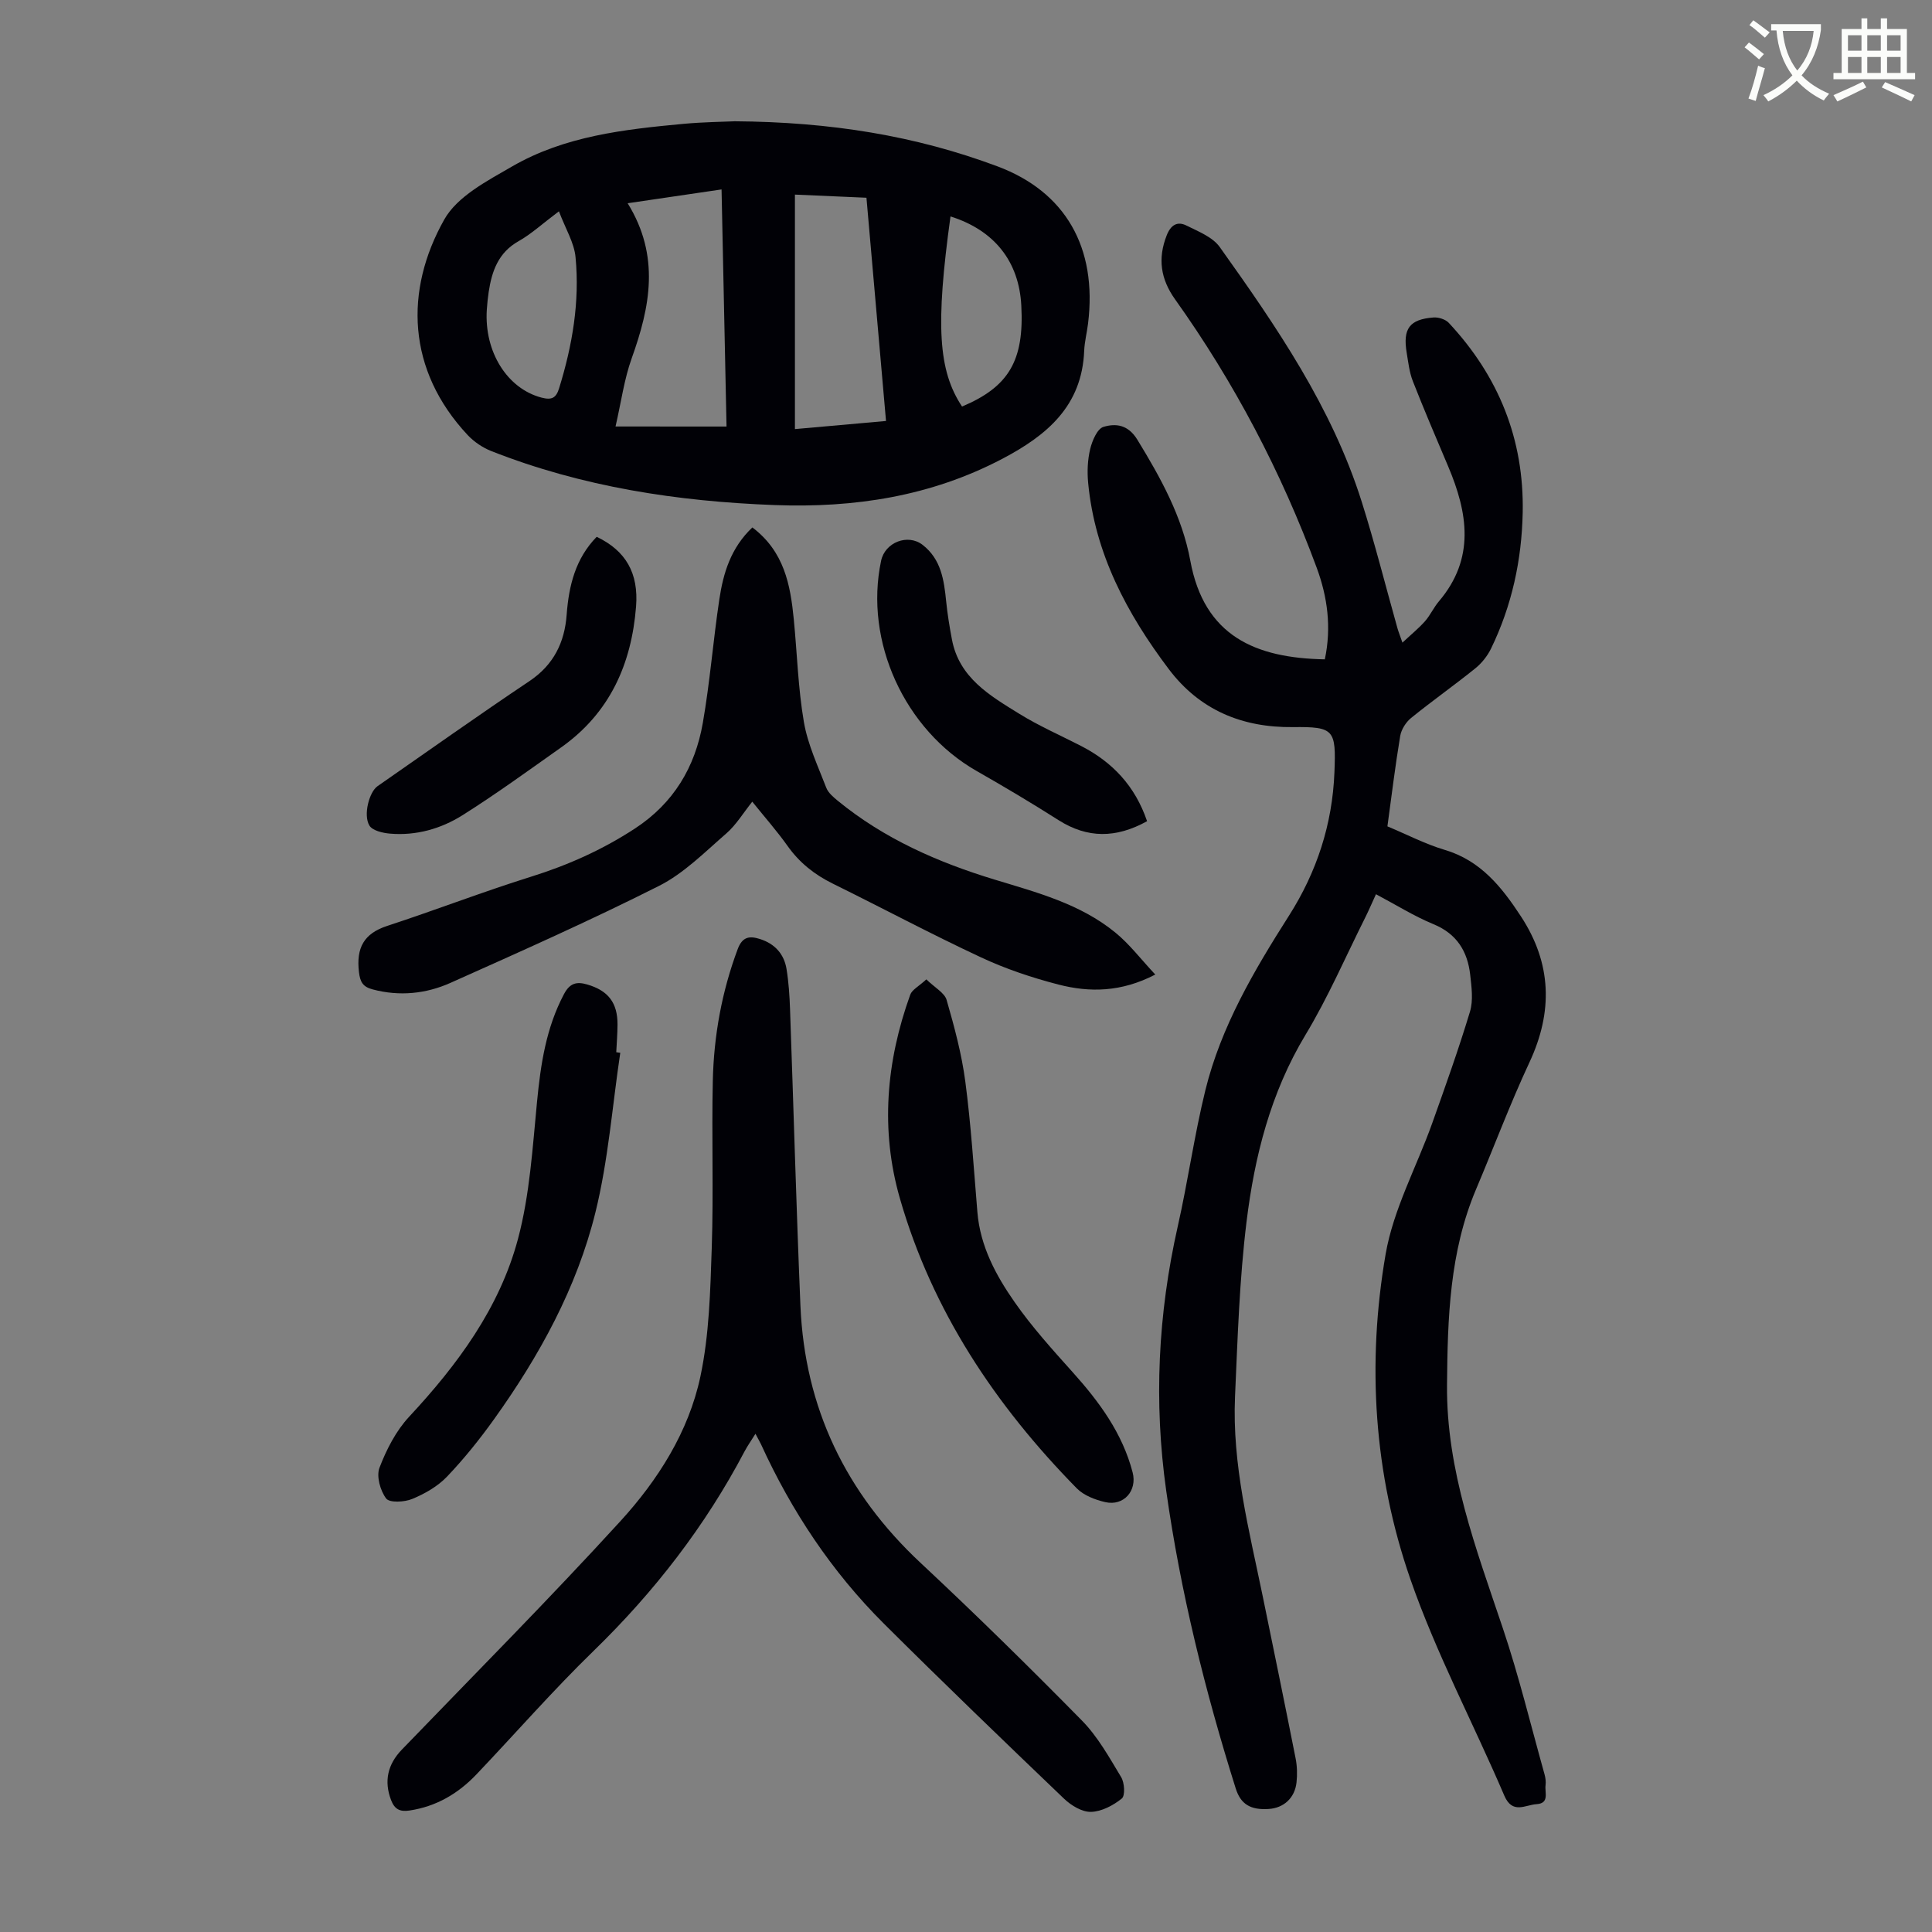 <svg enable-background="new 0 0 400 400" viewBox="0 0 400 400" xmlns="http://www.w3.org/2000/svg"><rect x="0" y="0" width="400" height="400" fill="#808080" stroke="none"/><path d="m362.1 8.8c1.1.8 2.1 1.6 3.1 2.4l-1 1.1c-1.3-1.1-2.3-2-3-2.5zm1.9 4.8c.5.2.9.4 1.4.5-.6 2.3-1.3 4.5-1.9 6.8l-1.5-.5c.8-2.1 1.4-4.3 2-6.8zm-1-9.4c1.3.9 2.4 1.8 3.4 2.5l-1 1.1c-1.4-1.2-2.4-2.1-3.2-2.6zm3.7 2.2v-1.4h10.3v1.2c-.5 3.6-1.8 6.8-4 9.4 1.5 1.6 3.4 2.8 5.7 3.8-.3.4-.7.8-1.1 1.4-2.3-1.1-4.1-2.5-5.6-4.1-1.6 1.6-3.6 3.1-5.9 4.3-.3-.5-.7-.9-1-1.3 2.4-1.1 4.4-2.5 6-4.1-1.9-2.5-3-5.6-3.3-9.3h-1.1zm8.8 0h-6.4c.3 3.3 1.3 6 3 8.2 2-2.3 3.1-5.1 3.4-8.2z" fill="#fbfcfa"/><path d="m385.3 3.8h1.3v2.2h2.8v-2.2h1.3v2.2h4.1v9.1h1.7v1.3h-16.9v-1.3h1.7v-9.1h4.1v-2.2zm.4 13.1.7 1.2c-1.8.9-3.8 1.9-6 2.9-.2-.4-.5-.8-.8-1.3 2.3-1 4.3-1.9 6.1-2.8zm-3.1-6.4h2.8v-3.2h-2.8zm0 4.6h2.8v-3.3h-2.8zm4-4.6h2.8v-3.2h-2.8zm0 4.6h2.8v-3.3h-2.8zm3.7 1.9c2.1.9 4.1 1.8 6.1 2.7l-.7 1.3c-2.2-1.1-4.2-2-6.1-2.9zm3.2-9.7h-2.8v3.2h2.8zm-2.8 7.8h2.8v-3.3h-2.8z" fill="#fbfcfa"/><g fill="#010106"><path d="m274.29 136.51c1.41-6.62.55-12.92-1.67-18.94-7.32-19.81-17.06-38.38-29.33-55.59-3-4.2-3.63-8.46-1.73-13.27.84-2.14 2.2-2.96 4.09-2.01 2.45 1.22 5.4 2.37 6.88 4.44 11.76 16.49 23.24 33.2 29.41 52.78 2.72 8.62 4.93 17.41 7.38 26.12.21.74.5 1.46 1.04 3.01 1.79-1.68 3.36-2.95 4.67-4.43 1.1-1.25 1.8-2.85 2.88-4.12 7.54-8.88 6-18.32 1.9-27.98-2.48-5.85-4.98-11.69-7.3-17.61-.72-1.84-.94-3.9-1.27-5.88-.83-4.99.58-6.92 5.55-7.3 1.04-.08 2.48.38 3.17 1.12 10.31 11.04 15.6 24.08 15.3 39.27-.2 9.85-2.25 19.31-6.57 28.19-.75 1.53-1.93 3.01-3.26 4.08-4.36 3.51-8.94 6.74-13.28 10.26-1.07.87-2.02 2.37-2.25 3.71-1.03 6.16-1.78 12.37-2.65 18.73 4.05 1.69 7.84 3.67 11.87 4.87 7.45 2.21 11.81 7.72 15.77 13.76 6.37 9.73 6.68 19.71 1.76 30.24-4.01 8.59-7.34 17.51-11.04 26.25-5.5 12.99-5.9 26.69-6.02 40.5-.16 17.76 6.03 33.94 11.55 50.38 3.34 9.92 5.8 20.13 8.63 30.23.21.74.32 1.57.22 2.32-.19 1.48.85 3.72-1.85 3.89-2.37.15-5.01 2.17-6.7-1.79-6.41-14.98-14.13-29.49-19.45-44.83-7.55-21.76-9.02-44.58-5.11-67.26 1.61-9.3 6.41-18.05 9.64-27.09 2.73-7.66 5.47-15.32 7.82-23.1.71-2.35.33-5.11.05-7.64-.55-4.84-2.75-8.48-7.61-10.48-4-1.65-7.72-3.99-11.9-6.2-.81 1.77-1.5 3.38-2.28 4.94-4.05 8.09-7.65 16.45-12.31 24.17-7.23 12-10.55 25.17-12.21 38.72-1.47 11.96-1.84 24.07-2.38 36.13-.63 14.13 2.93 27.74 5.74 41.42 2.29 11.17 4.59 22.34 6.8 33.52.32 1.62.37 3.36.19 5-.36 3.24-2.67 5.3-5.78 5.49-3.78.24-5.79-1.01-6.81-4.26-6.35-20.18-11.43-40.67-14.39-61.64-2.59-18.36-1.7-36.57 2.38-54.67 2.12-9.37 3.44-18.93 5.73-28.25 3.25-13.19 10.08-24.77 17.31-36.13 5.75-9.04 8.99-18.91 9.41-29.7.35-8.8-.04-9.44-8.59-9.34-10.54.12-19.33-3.55-25.71-12.01-8.66-11.48-15.3-23.93-16.69-38.56-.22-2.31-.12-4.76.42-7 .41-1.71 1.46-4.2 2.75-4.59 2.54-.76 5.09-.49 7.02 2.66 4.82 7.88 9.28 15.91 10.96 25.04 2.87 15.65 13.52 20.17 27.85 20.43z"/><path d="m152.13 25.11c19.84.14 37.43 2.99 54.38 9.33 14.07 5.26 20.7 16.8 18.76 32.54-.23 1.89-.72 3.75-.8 5.64-.46 11.43-7.68 17.5-16.97 22.38-14.82 7.78-30.63 10.18-47.09 9.57-20.13-.75-39.84-3.75-58.69-11.18-1.8-.71-3.57-1.91-4.89-3.31-12.58-13.44-13.13-29.93-4.85-44.63 2.7-4.8 8.88-8 14.03-10.98 10.9-6.31 23.23-7.69 35.52-8.83 4.11-.38 8.26-.42 10.6-.53zm-1.71 63.2c-.34-16.22-.68-32.49-1.03-49.09-6.53.96-12.63 1.86-19.44 2.86 6.76 10.94 4.66 21.44.84 32.09-1.56 4.34-2.17 9.01-3.35 14.13 7.96.01 15.19.01 22.98.01zm33.02-1.15c-1.37-15.67-2.7-30.83-4.05-46.22-4.8-.21-9.76-.43-14.81-.65v48.55c6.4-.57 12.58-1.12 18.86-1.68zm-67.72-43.41c-3.5 2.63-5.75 4.72-8.35 6.18-4.2 2.37-5.53 6.18-6.19 10.5-.18 1.22-.31 2.44-.39 3.67-.57 8.79 4.27 16.37 11.32 18.22 2.15.56 3.03.07 3.65-1.94 2.74-8.85 4.29-17.89 3.4-27.12-.27-2.99-2.06-5.86-3.44-9.51zm81.07 1.06c-3.12 22.57-2.54 31.91 2.39 39.36 9.69-4.08 12.88-9.52 12.27-20.9-.47-9.12-5.55-15.59-14.66-18.46z"/><path d="m156.41 296.85c-.89 1.43-1.65 2.5-2.26 3.65-8.14 15.47-18.68 29.07-31.22 41.27-8.42 8.18-16.17 17.06-24.26 25.57-3.8 4-8.34 6.68-13.9 7.51-1.98.3-3.09-.27-3.81-2.18-1.48-3.89-.71-7.37 2.23-10.42 15.15-15.71 30.53-31.19 45.25-47.3 7.79-8.53 14.14-18.52 16.57-29.96 1.84-8.67 2.05-17.74 2.35-26.66.39-11.52-.04-23.06.22-34.58.21-9.32 1.86-18.43 5.15-27.24.99-2.65 2.51-2.76 4.63-2.09 3.04.97 4.97 3.08 5.48 6.19.45 2.75.63 5.55.73 8.34.73 20.46 1.29 40.92 2.15 61.37.89 21.16 9.39 38.79 24.89 53.27 11.37 10.62 22.48 21.53 33.38 32.62 3.3 3.35 5.68 7.66 8.14 11.74.7 1.16.85 3.84.12 4.42-1.77 1.43-4.18 2.7-6.37 2.76-1.84.05-4.1-1.32-5.55-2.7-12.54-12-25.04-24.03-37.33-36.27-10.8-10.76-19.13-23.31-25.46-37.18-.27-.56-.6-1.11-1.13-2.13z"/><path d="m155.77 109.2c6.59 4.98 7.87 11.86 8.57 18.97.7 7.12.89 14.31 2.1 21.34.8 4.65 2.91 9.1 4.62 13.56.4 1.06 1.46 1.95 2.38 2.71 9.59 7.86 20.7 12.74 32.45 16.32 8.78 2.67 17.74 5.02 25.01 10.96 2.96 2.41 5.32 5.55 8.29 8.71-7.04 3.66-13.59 3.74-20.05 2.07-5.49-1.42-10.96-3.25-16.08-5.65-10.33-4.82-20.4-10.2-30.63-15.24-3.8-1.87-6.93-4.35-9.39-7.83-2.19-3.08-4.71-5.93-7.29-9.14-1.87 2.33-3.33 4.8-5.39 6.59-4.45 3.86-8.77 8.25-13.93 10.85-14.16 7.14-28.67 13.59-43.16 20.07-5.08 2.27-10.55 2.83-16.1 1.36-2.01-.53-2.62-1.49-2.86-3.66-.56-4.92.99-7.9 5.85-9.49 9.97-3.26 19.76-7.05 29.76-10.18 7.65-2.39 14.78-5.57 21.5-9.96 8.06-5.26 12.49-12.74 14.09-21.88 1.48-8.47 2.14-17.08 3.42-25.59.81-5.42 2.37-10.66 6.84-14.89z"/><path d="m191.79 202.77c1.78 1.74 3.77 2.78 4.2 4.27 1.6 5.55 3.12 11.19 3.87 16.9 1.18 8.97 1.75 18.02 2.5 27.04.59 7.06 3.84 13.09 7.74 18.66 3.57 5.11 7.79 9.78 11.96 14.43 5.52 6.14 10.32 12.64 12.44 20.78.98 3.78-1.83 7.02-5.66 6.15-2.1-.48-4.46-1.38-5.92-2.87-16.84-17.16-29.92-36.74-36.61-60.02-4.07-14.15-2.84-28.33 2.14-42.15.36-1.04 1.73-1.71 3.34-3.19z"/><path d="m128.42 217.97c-1.65 11.03-2.48 22.25-5.14 33.03-3.86 15.64-11.6 29.71-20.96 42.79-2.99 4.18-6.23 8.22-9.77 11.93-1.93 2.02-4.59 3.54-7.2 4.62-1.6.67-4.71.83-5.4-.09-1.22-1.62-2.06-4.61-1.38-6.38 1.44-3.76 3.41-7.62 6.13-10.54 10.04-10.79 18.72-22.52 22.54-36.81 2.45-9.18 3.02-18.92 3.95-28.45.75-7.74 1.87-15.25 5.57-22.24 1.21-2.29 2.61-2.65 4.83-2 4.32 1.27 6.28 3.75 6.26 8.32-.01 1.9-.17 3.8-.26 5.7.27.04.55.08.83.12z"/><path d="m123.54 111.14c6.05 2.9 8.69 7.53 8.15 14.43-.94 11.95-5.46 22.06-15.51 29.17-6.75 4.77-13.44 9.64-20.42 14.04-4.48 2.82-9.63 4.28-15.04 3.81-1.5-.13-3.61-.62-4.24-1.67-1.32-2.19-.02-6.96 1.67-8.14 10.47-7.28 20.87-14.67 31.46-21.76 5.03-3.37 7.29-8.03 7.71-13.74.45-6.06 1.84-11.66 6.22-16.14z"/><path d="m237.49 170.02c-6.42 3.55-12.34 3.59-18.35-.23-5.56-3.54-11.23-6.91-16.95-10.17-14.92-8.53-23.29-26.83-19.77-43.51.81-3.85 5.55-5.67 8.6-3.3 3.82 2.97 4.43 7.26 4.87 11.67.27 2.66.7 5.3 1.2 7.93 1.5 7.93 7.86 11.61 13.92 15.36 4.07 2.52 8.5 4.46 12.77 6.65 6.54 3.35 11.23 8.31 13.71 15.6z"/></g></svg>